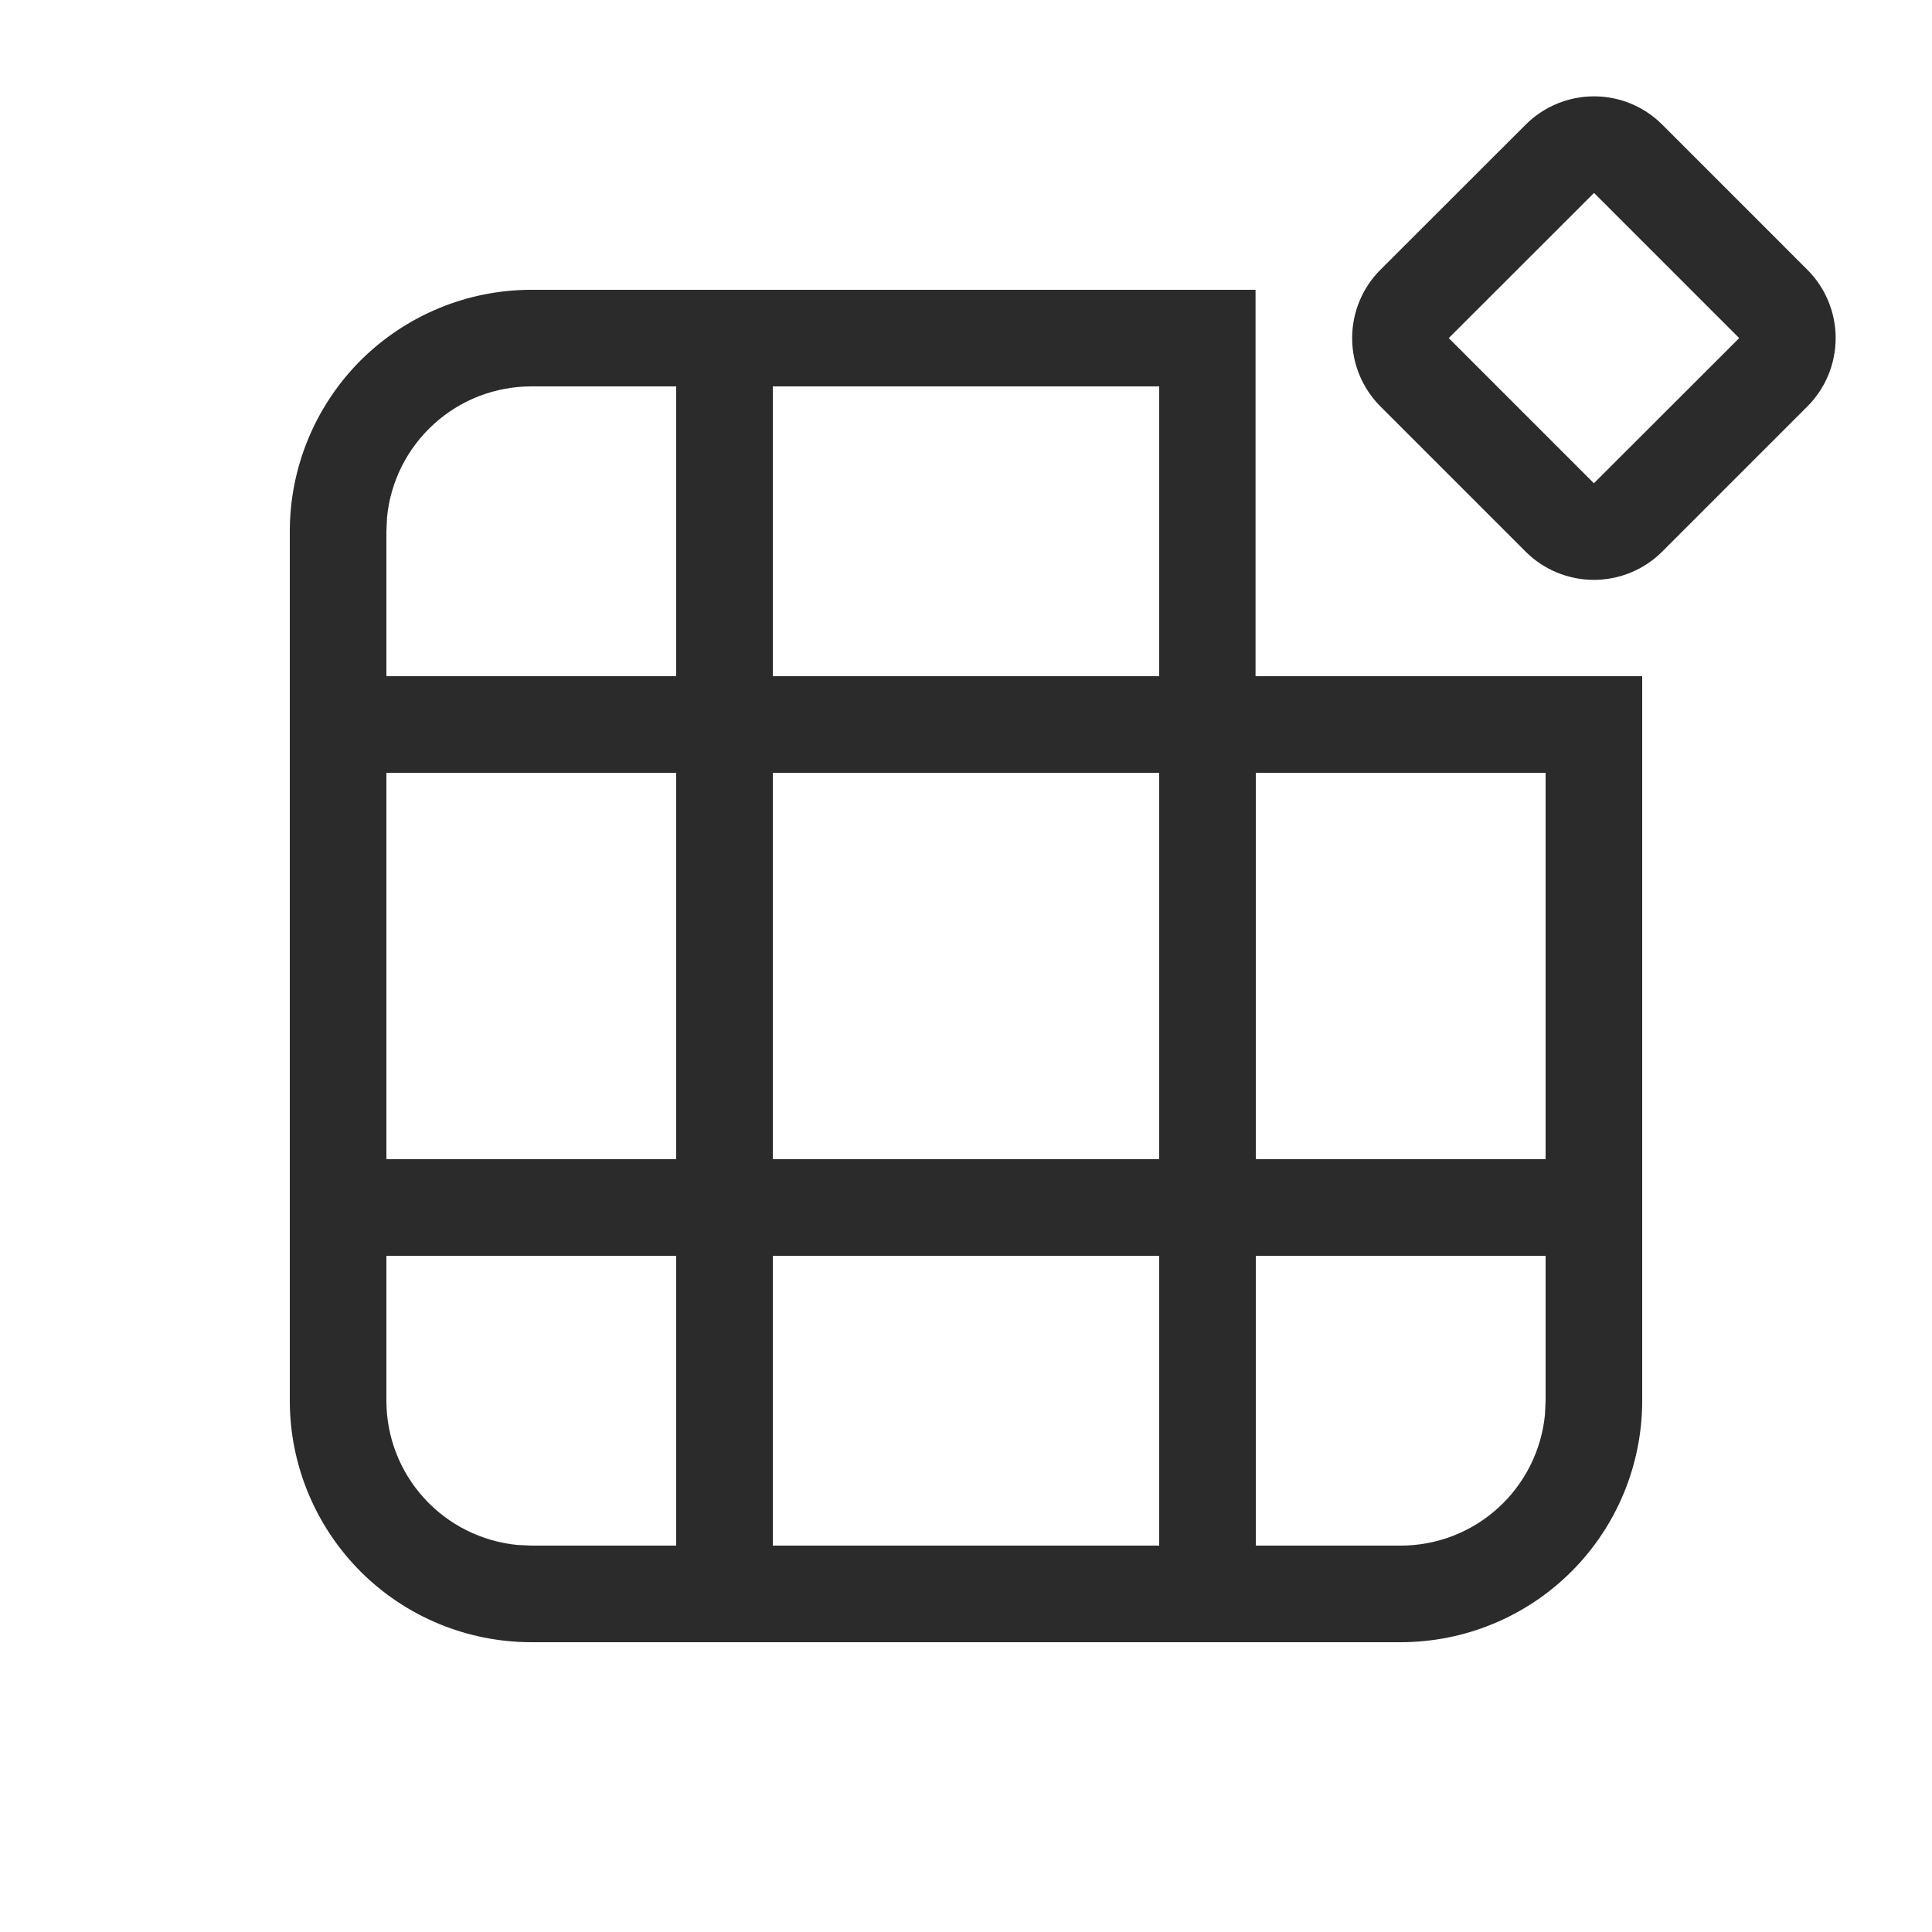 <?xml version="1.0" encoding="UTF-8"?> <svg xmlns="http://www.w3.org/2000/svg" width="15" height="15" viewBox="0 0 15 15" fill="none"><path d="M12.906 0.968C12.765 0.827 12.575 0.748 12.376 0.748C12.177 0.748 11.986 0.827 11.845 0.968L10.717 2.095C10.577 2.235 10.498 2.426 10.498 2.625C10.498 2.824 10.577 3.015 10.717 3.155L11.845 4.283C11.985 4.423 12.176 4.502 12.375 4.502C12.574 4.502 12.765 4.423 12.905 4.283L14.033 3.155C14.173 3.015 14.252 2.824 14.252 2.625C14.252 2.426 14.173 2.235 14.033 2.095L12.906 0.968ZM11.248 2.625L12.376 1.498L13.503 2.625L12.375 3.752L11.248 2.625ZM9.748 2.25H4.125C3.628 2.25 3.151 2.448 2.799 2.799C2.448 3.151 2.25 3.628 2.25 4.125V10.875C2.25 11.372 2.448 11.849 2.799 12.201C3.151 12.553 3.628 12.75 4.125 12.75H10.875C11.372 12.75 11.849 12.553 12.201 12.201C12.553 11.849 12.75 11.372 12.75 10.875V5.25H9.748V2.25ZM4.017 11.995C3.739 11.968 3.48 11.838 3.292 11.631C3.104 11.424 3 11.155 3 10.875V9.75H5.25V12H4.125L4.017 11.995ZM6 9.75H9V12H6V9.75ZM11.995 10.983C11.968 11.261 11.838 11.52 11.631 11.708C11.424 11.896 11.155 12 10.875 12H9.75V9.75H12V10.875L11.995 10.983ZM6 6H9V9H6V6ZM9.75 9V6H12V9H9.75ZM6 3H9V5.25H6V3ZM4.125 3H5.25V5.25H3V4.125L3.005 4.016C3.032 3.738 3.162 3.48 3.369 3.292C3.576 3.104 3.845 3 4.125 3ZM3 9V6H5.25V9H3Z" fill="#2B2B2B"></path></svg> 